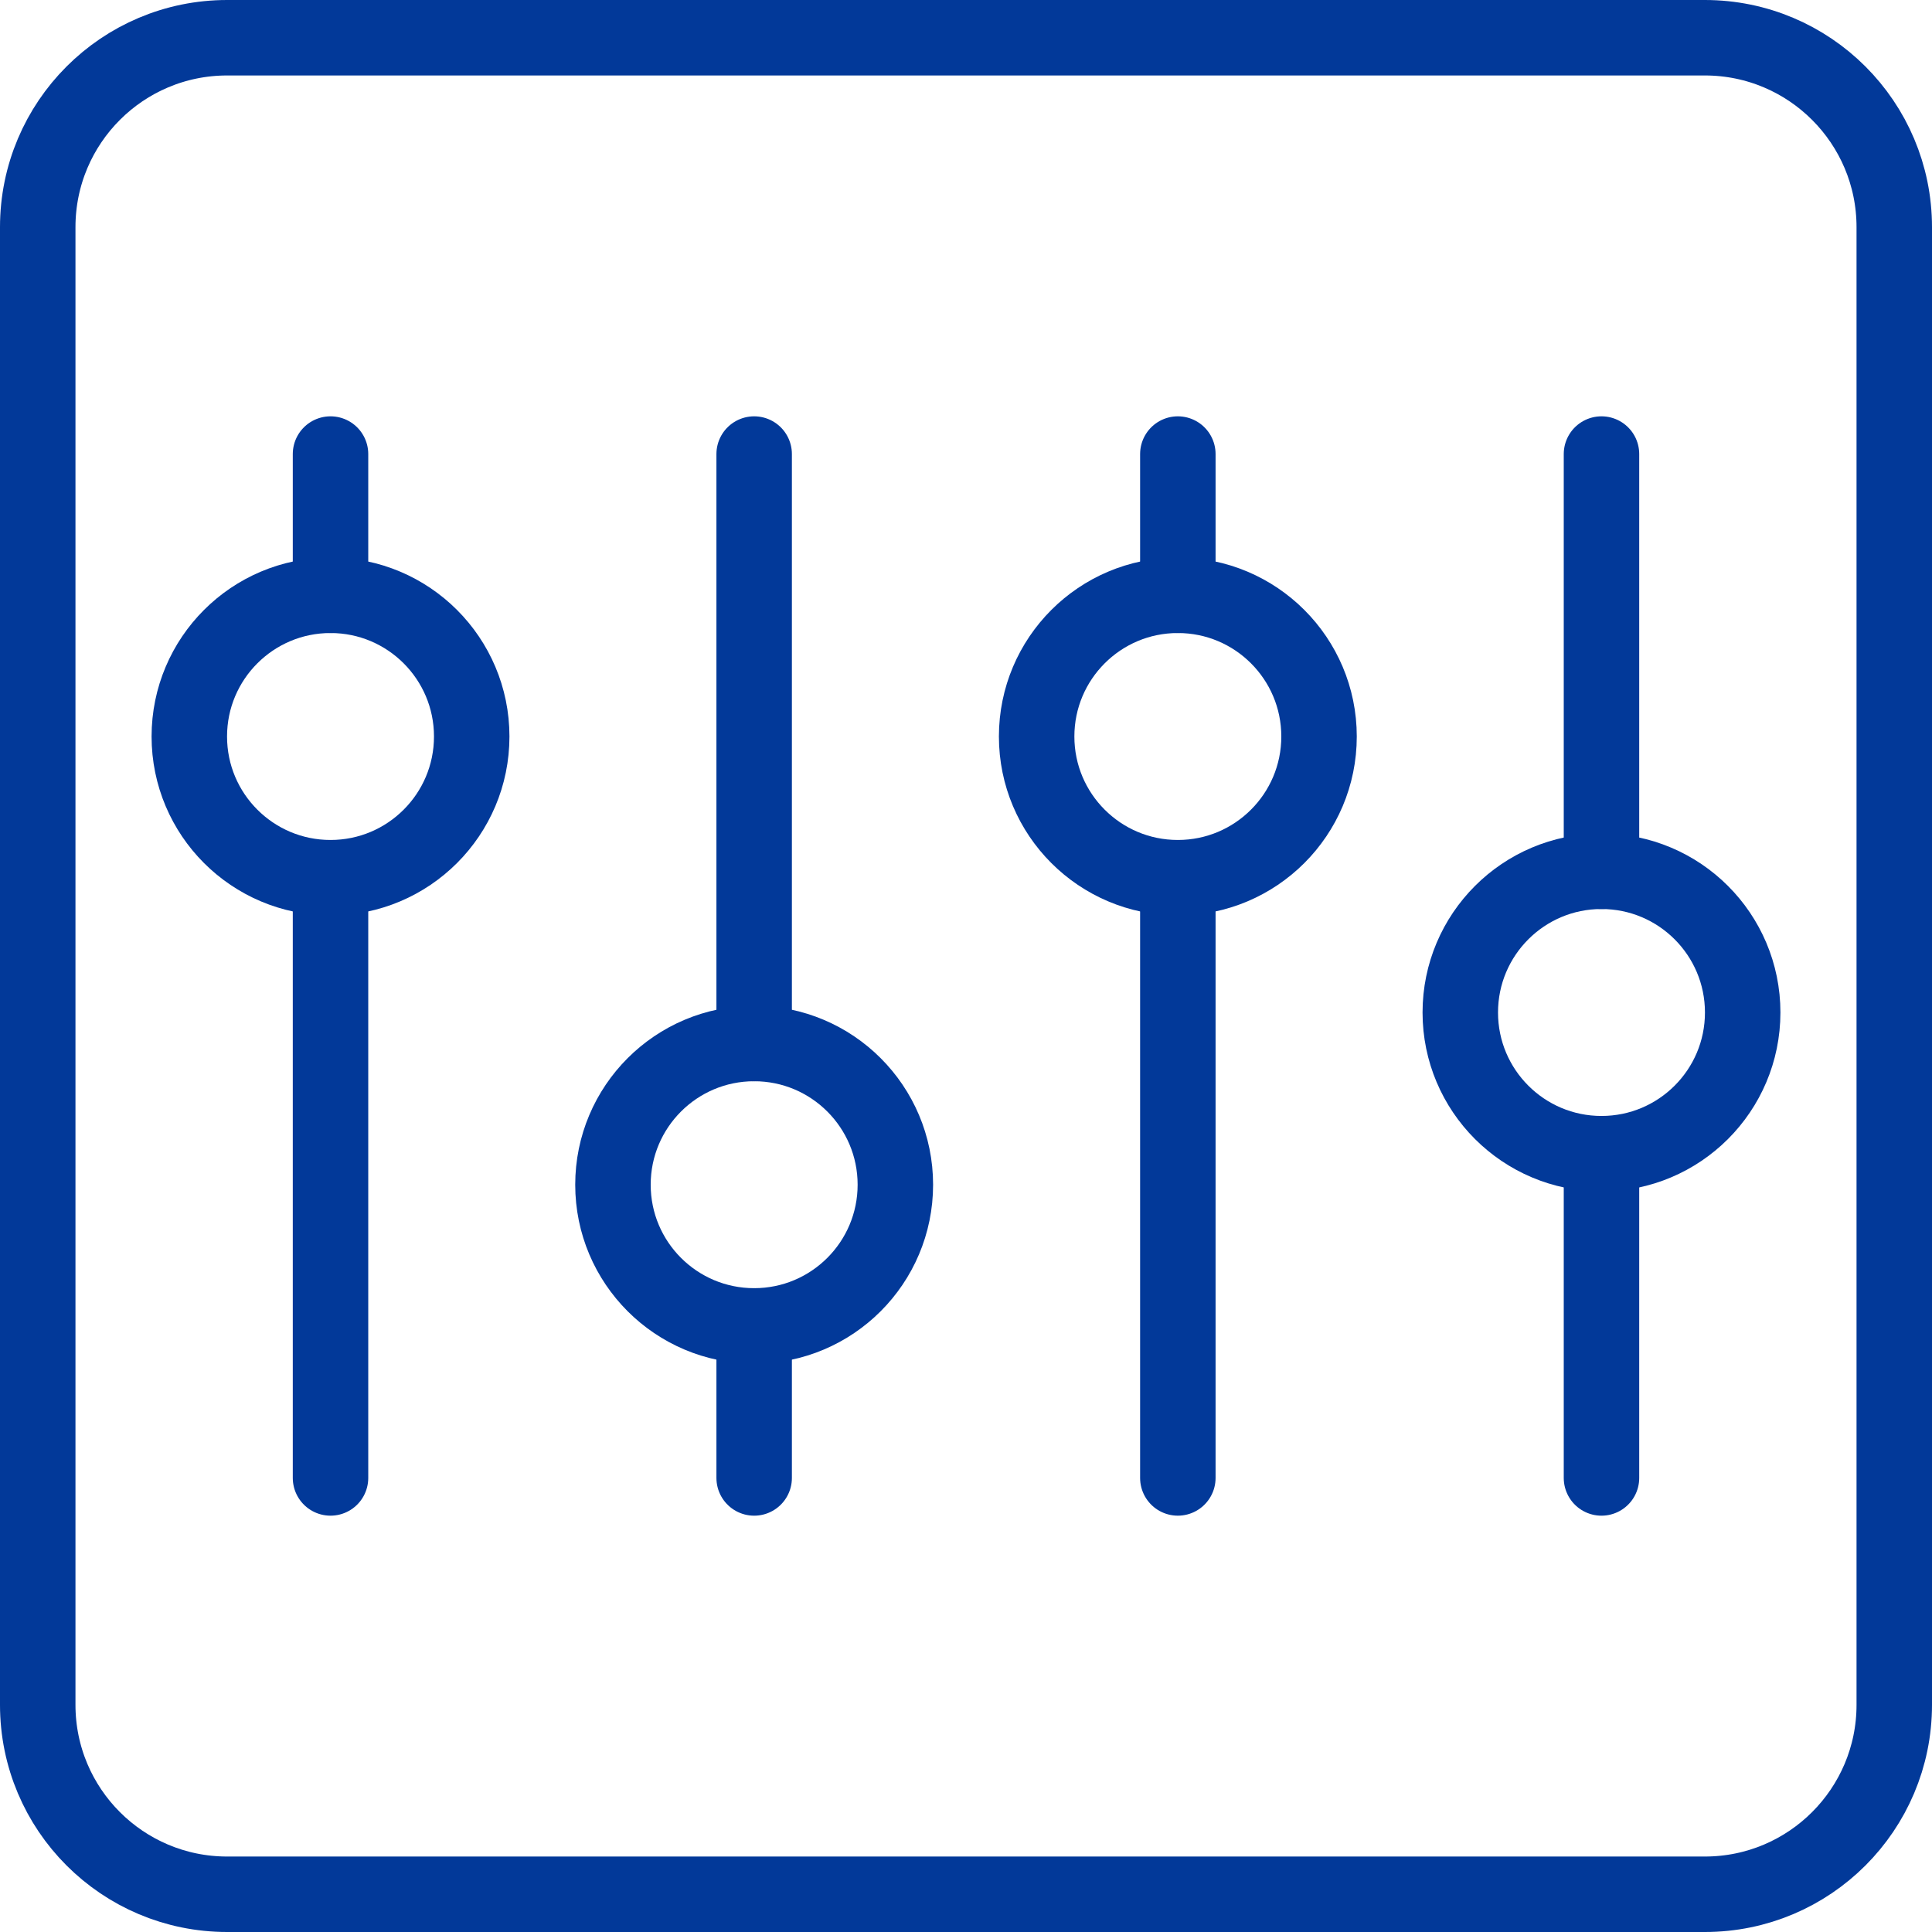 <?xml version="1.0" encoding="UTF-8"?> <svg xmlns="http://www.w3.org/2000/svg" width="512" height="512" viewBox="0 0 512 512" fill="none"><g clip-path="url(#clip0_2114_2416)"><path d="M451.8 10H60.2C32.475 10 10 32.475 10 60.2V451.8C10 479.525 32.475 502 60.2 502H451.8C479.525 502 502 479.525 502 451.8V60.2C502 32.475 479.525 10 451.8 10Z" stroke="#023999" stroke-width="20" stroke-linecap="round" stroke-linejoin="round"></path><path d="M87.59 391.669V232.609" stroke="#023999" stroke-width="20" stroke-linecap="round" stroke-linejoin="round"></path><path d="M87.59 157.76V120.33" stroke="#023999" stroke-width="20" stroke-linecap="round" stroke-linejoin="round"></path><path d="M87.59 232.6C108.256 232.6 125.01 215.846 125.01 195.18C125.01 174.513 108.256 157.76 87.59 157.76C66.923 157.76 50.17 174.513 50.17 195.18C50.17 215.846 66.923 232.6 87.59 232.6Z" stroke="#023999" stroke-width="20" stroke-linecap="round" stroke-linejoin="round"></path><path d="M199.86 391.671V351.391" stroke="#023999" stroke-width="20" stroke-linecap="round" stroke-linejoin="round"></path><path d="M199.86 276.54V120.33" stroke="#023999" stroke-width="20" stroke-linecap="round" stroke-linejoin="round"></path><path d="M199.86 351.379C220.527 351.379 237.28 334.626 237.28 313.959C237.28 293.293 220.527 276.539 199.86 276.539C179.194 276.539 162.44 293.293 162.44 313.959C162.44 334.626 179.194 351.379 199.86 351.379Z" stroke="#023999" stroke-width="20" stroke-linecap="round" stroke-linejoin="round"></path><path d="M312.14 391.669V232.609" stroke="#023999" stroke-width="20" stroke-linecap="round" stroke-linejoin="round"></path><path d="M312.14 157.76V120.33" stroke="#023999" stroke-width="20" stroke-linecap="round" stroke-linejoin="round"></path><path d="M312.14 232.6C332.806 232.6 349.56 215.846 349.56 195.18C349.56 174.513 332.806 157.76 312.14 157.76C291.473 157.76 274.72 174.513 274.72 195.18C274.72 215.846 291.473 232.6 312.14 232.6Z" stroke="#023999" stroke-width="20" stroke-linecap="round" stroke-linejoin="round"></path><path d="M424.41 391.67V305.75" stroke="#023999" stroke-width="20" stroke-linecap="round" stroke-linejoin="round"></path><path d="M424.41 230.9V120.33" stroke="#023999" stroke-width="20" stroke-linecap="round" stroke-linejoin="round"></path><path d="M424.41 305.74C445.077 305.74 461.83 288.987 461.83 268.32C461.83 247.654 445.077 230.9 424.41 230.9C403.744 230.9 386.99 247.654 386.99 268.32C386.99 288.987 403.744 305.74 424.41 305.74Z" stroke="#023999" stroke-width="20" stroke-linecap="round" stroke-linejoin="round"></path></g><defs><clipPath id="clip0_2114_2416"><rect width="512" height="512" fill="white"></rect></clipPath></defs></svg> 